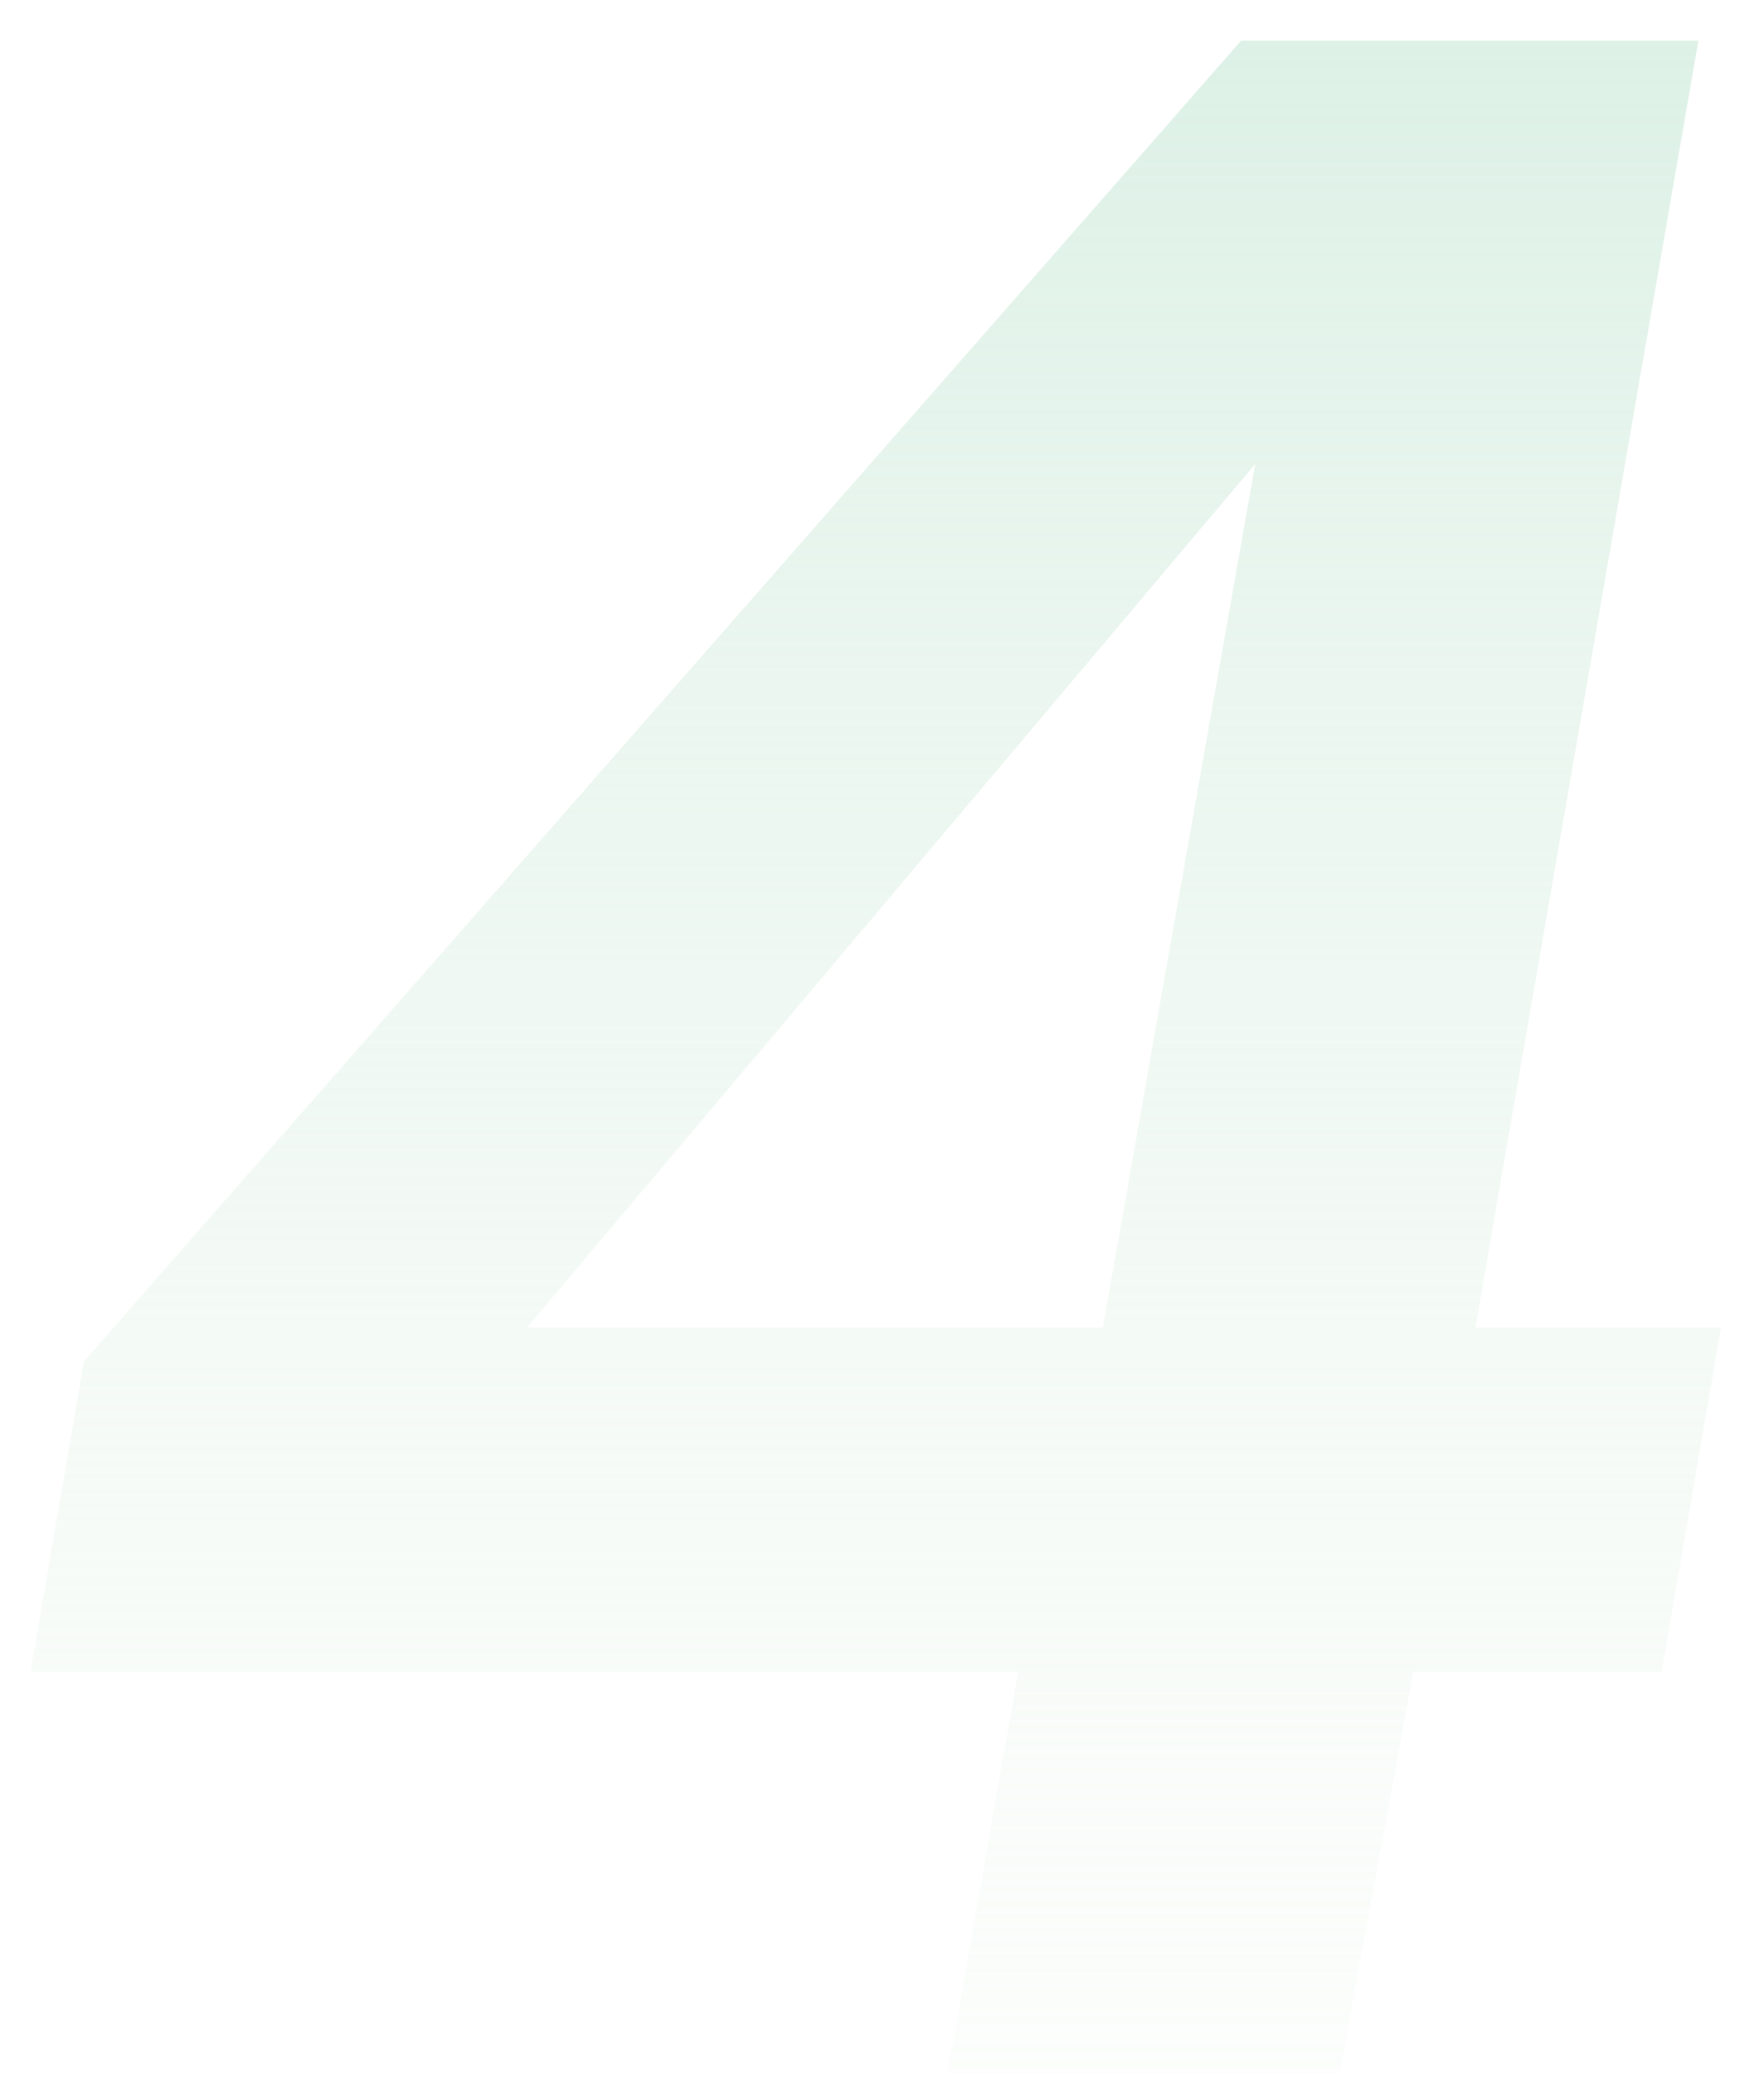 <svg width="40" height="47" viewBox="0 0 40 47" fill="none" xmlns="http://www.w3.org/2000/svg">
<path d="M0.688 37.912L1.904 30.872L28.144 0.92H38.512L33.456 30.104H39.024L37.68 37.912H32.048L30.384 47H21.488L23.088 37.912H0.688ZM28.464 10.52L11.952 30.104H25.008L28.464 10.52Z" fill="url(#paint0_linear_361_1324)"/>
<defs>
<linearGradient id="paint0_linear_361_1324" x1="20.5" y1="-14" x2="20.5" y2="63" gradientUnits="userSpaceOnUse">
<stop stop-color="#CDEBDC"/>
<stop offset="1" stop-color="#F7F9F4" stop-opacity="0"/>
</linearGradient>
</defs>
</svg>
